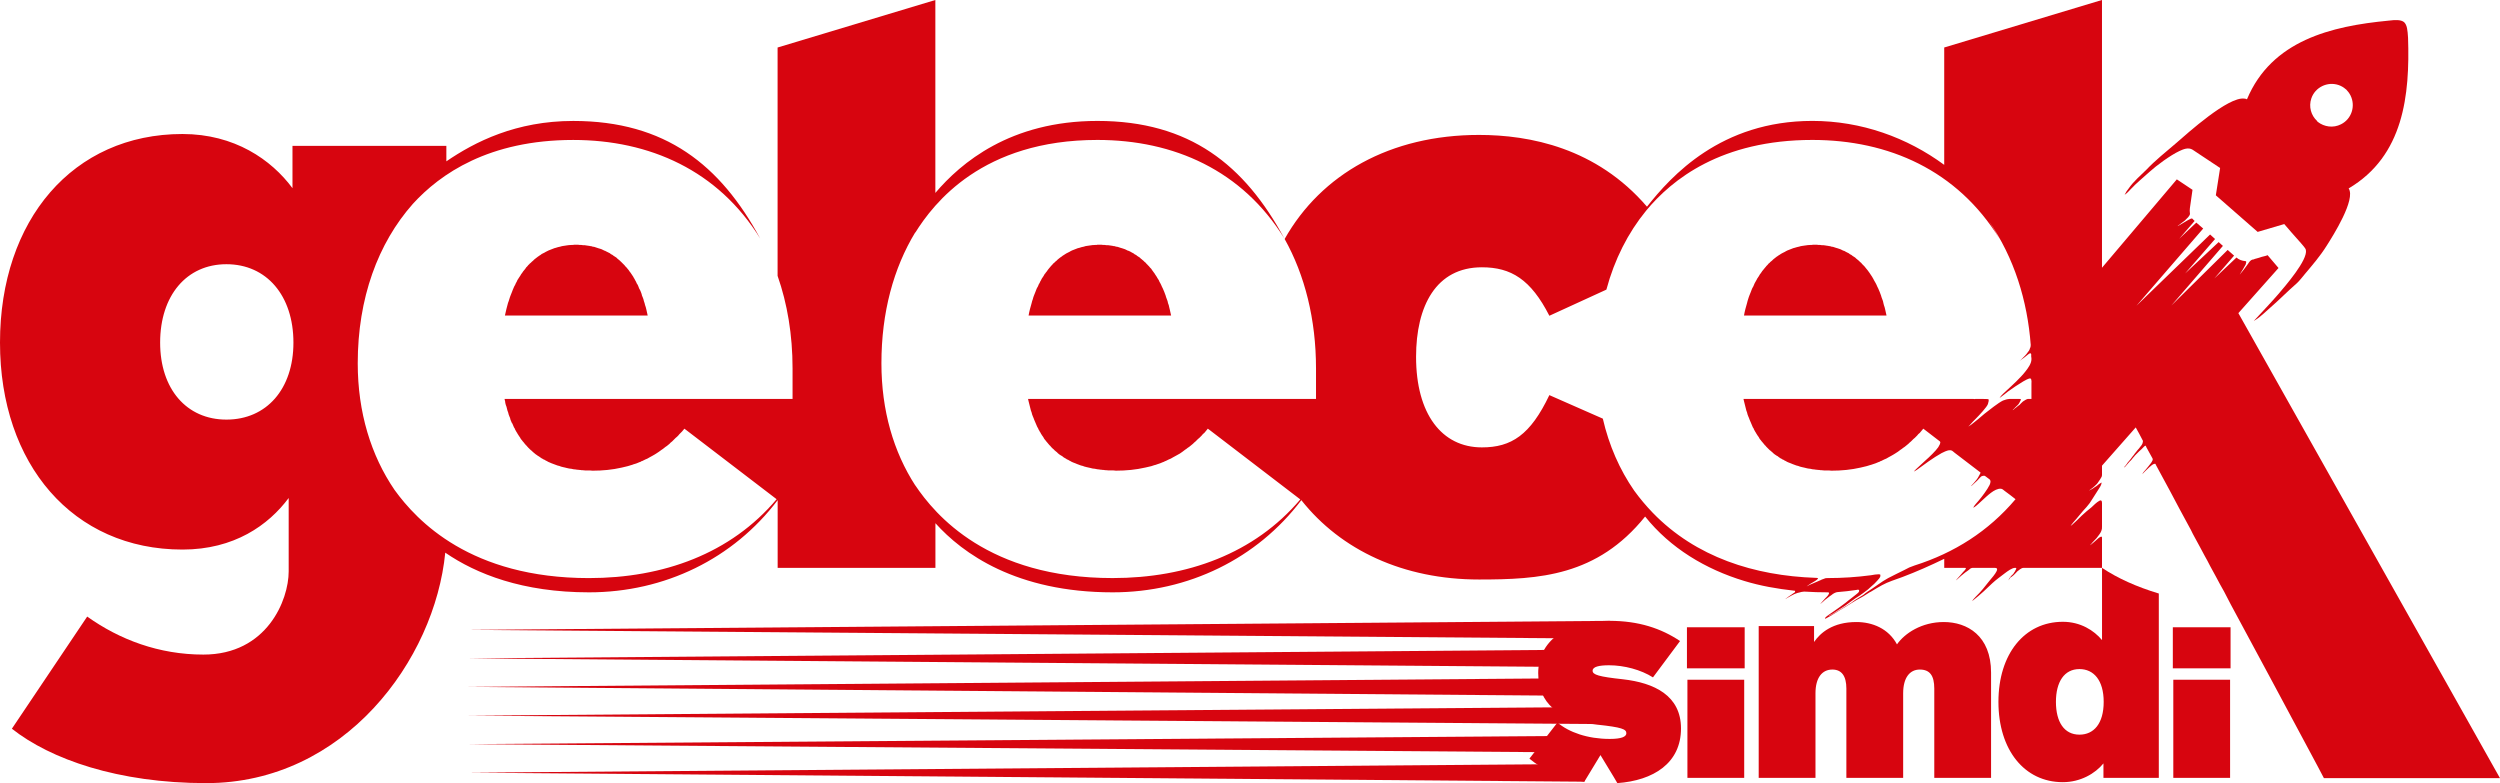<?xml version="1.0" standalone="no"?>
<!DOCTYPE svg PUBLIC "-//W3C//DTD SVG 1.0//EN" "http://www.w3.org/TR/2001/REC-SVG-20010904/DTD/svg10.dtd">
<svg xmlns="http://www.w3.org/2000/svg" xmlns:xlink="http://www.w3.org/1999/xlink" xml:space="preserve" width="10522" height="3296" version="1.0" style="shape-rendering:geometricPrecision; text-rendering:geometricPrecision; image-rendering:optimizeQuality; fill-rule:evenodd; clip-rule:evenodd" viewBox="0 0 10522 3296">
 <defs>
  <style type="text/css">
   <![CDATA[
    .fil1 {fill:#D7050F}
    .fil0 {fill:#D7050F;fill-rule:nonzero}
   ]]>
  </style>
 </defs>
 <g id="Layer_x0020_1">
  <path class="fil0" d="M9147 3274l239 0 0 -413 -239 0 0 413zm-2 -461l243 0 0 -173 -243 0 0 173zm-393 279c-64,0 -99,-53 -99,-138 0,-84 35,-138 99,-138 60,0 102,47 102,138 0,92 -42,138 -102,138zm95 -702l0 304c-34,-41 -91,-77 -165,-77 -161,0 -271,135 -271,337 0,203 110,338 271,338 74,0 136,-36 171,-79l0 61 233 0 0 -776c-93,-28 -173,-64 -239,-108zm-666 228c-93,0 -164,47 -197,94 -36,-67 -104,-94 -171,-94 -100,0 -152,46 -178,84l0 -67 -233 0 0 639 239 0 0 -356c0,-66 28,-100 71,-100 39,0 59,27 59,80l0 376 239 0 0 -356c0,-66 28,-100 70,-100 42,0 61,25 61,80l0 376 239 0 0 -443c0,-156 -101,-213 -199,-213zm-1079 656l239 0 0 -413 -239 0 0 413zm-2 -461l243 0 0 -173 -243 0 0 173zm-293 483c152,-11 268,-84 268,-230 0,-139 -113,-192 -244,-207 -102,-11 -128,-19 -128,-36 0,-17 28,-23 69,-23 64,0 135,19 185,51l114 -153c-79,-53 -174,-85 -296,-85 -188,0 -301,88 -301,220 0,125 83,198 249,217 103,11 122,19 122,36 0,15 -21,24 -70,24 -93,0 -172,-28 -220,-69l-118 152c55,46 131,82 231,97l11 -18 57 -94 57 94 14 24z"/>
  <path class="fil0" d="M9872 375l-1 -1c-8,-7 -17,-12 -28,-16 -47,-16 -99,9 -115,56 -12,35 -1,72 24,95l1 2 2 2c27,21 65,27 98,10 44,-22 62,-76 40,-121 -5,-10 -12,-19 -19,-26l-2 -1zm-546 447l18 -115c-39,-26 -77,-51 -116,-77 -18,-11 -39,-2 -56,6 -38,18 -95,60 -126,88 -26,24 -54,46 -78,72 -10,10 -14,16 -26,24 6,-12 10,-18 18,-28 20,-29 49,-53 74,-78 36,-38 82,-75 123,-110 52,-45 221,-198 289,-189 4,0 7,1 11,3 104,-248 355,-308 595,-331 32,-4 53,-4 66,6l1 1 0 0c12,12 14,33 16,65 8,241 -18,497 -250,634 31,46 -65,198 -93,242 -27,43 -59,80 -91,118 -10,12 -23,29 -34,39 -38,33 -73,69 -111,102 -20,17 -41,39 -64,53 -11,7 -4,2 1,-4 17,-18 34,-37 51,-55 15,-17 30,-32 45,-50 28,-33 125,-144 116,-186 -2,-9 -15,-21 -21,-29 -13,-15 -26,-29 -39,-44 -10,-12 -21,-24 -31,-36l-112 33 -176 -154z"/>
  <path class="fil0" d="M1231 614l0 178c-89,-120 -244,-228 -463,-228 -461,0 -768,362 -768,878 0,512 307,871 768,871 218,0 362,-103 447,-217l0 309c0,120 -91,350 -359,350 -187,0 -353,-63 -489,-160l-317 472c162,128 446,229 818,229 582,0 962,-519 1006,-970 131,90 326,167 605,167 319,0 608,-142 794,-388l0 285 664 0 0 -188c114,127 340,291 746,291 319,0 608,-142 794,-388 167,211 430,334 748,334 253,0 497,-14 699,-265 106,133 255,222 417,271 69,21 138,33 210,41 3,0 5,0 4,3 -1,3 2,1 -1,4 -4,3 -11,7 -16,11 -7,4 -14,10 -21,15 -10,7 7,-3 8,-4 5,-3 10,-6 16,-9 4,-2 8,-4 12,-6 7,-3 16,-6 23,-7 3,-1 6,-2 9,-2 4,-1 7,-1 11,-1 32,2 64,3 96,3 7,0 8,2 4,9 -5,9 -13,14 -19,22 -3,3 -5,6 -8,9 -2,2 -4,5 -7,7 1,1 2,0 3,-1 6,-4 10,-9 16,-14 4,-3 9,-7 13,-10 5,-4 10,-8 15,-11 5,-5 18,-12 25,-12 27,-2 52,-5 79,-9 1,0 2,0 3,-1 6,0 8,-1 9,4 0,7 -8,12 -13,16 -6,5 -12,10 -19,15 -9,6 -16,13 -24,19 -10,7 -18,14 -27,20 -9,6 -16,11 -24,17 -9,7 -31,20 -36,27 -2,3 -1,5 3,3 7,-3 13,-8 20,-11 8,-5 15,-9 23,-14 12,-8 25,-15 38,-23 10,-6 19,-12 29,-18 12,-8 25,-15 38,-22 12,-6 24,-15 36,-22 2,-1 4,-2 6,-3 15,-9 31,-19 46,-27 25,-14 58,-24 85,-34 61,-23 119,-49 177,-77l0 38c29,0 59,0 88,0 3,0 3,1 3,3 -1,4 -9,12 -12,15 -9,11 -18,21 -27,31 -1,1 -2,3 -3,4 3,-2 4,-3 6,-5 11,-10 22,-20 34,-29 3,-2 7,-5 10,-7 4,-3 8,-6 11,-9 7,-4 12,-3 19,-3 28,0 55,0 83,0 9,0 13,3 9,13 -6,13 -21,30 -31,42 -18,23 -36,46 -57,66 -5,6 -11,11 -15,18 -3,3 0,0 2,-1 16,-13 31,-25 46,-39 12,-11 24,-23 36,-34 16,-15 36,-29 54,-43 11,-8 29,-22 42,-22 2,0 4,0 5,1 1,2 -2,8 -3,9 -2,4 -3,7 -6,10 -2,4 -4,7 -8,10 -3,3 -6,5 -8,9 -3,3 -5,6 -7,11 -1,1 -1,1 -1,2 2,-2 3,-4 5,-6 1,-3 5,-7 8,-8 6,-4 10,-8 15,-13 7,-8 12,-13 21,-19 4,-3 10,-6 15,-6 6,0 12,0 18,0 104,0 208,0 312,0 0,-42 0,-84 0,-127 0,-2 0,-5 -4,-4 -5,0 -18,12 -22,16 -8,7 -16,14 -24,20 0,-1 2,-2 2,-3 3,-3 6,-6 8,-9 6,-6 11,-12 17,-18 6,-8 17,-21 20,-30 3,-8 3,-10 3,-18 0,-33 0,-67 0,-100l0 0c0,-10 -4,-14 -13,-8 -8,4 -24,19 -31,26 -14,11 -27,22 -41,35 -13,13 -28,28 -42,40 -2,1 -3,2 -5,3 4,-5 7,-9 11,-14 19,-21 36,-44 56,-65 9,-10 17,-21 24,-33 9,-15 19,-29 28,-44 4,-6 10,-15 11,-23 2,-5 -3,-2 -5,0 -6,3 -11,8 -16,12 -5,3 -10,6 -15,10 -2,1 -14,8 -15,8l-1 0c8,-6 16,-11 23,-18 6,-5 12,-11 16,-18 4,-6 8,-11 11,-17 3,-4 3,-5 4,-11 0,-7 0,-15 0,-23 0,-5 0,-11 0,-17l142 -161c10,18 20,36 29,54 2,2 1,5 1,7 -1,6 -2,8 -5,13 -2,3 -4,5 -7,9 -3,4 -6,8 -10,12 -4,4 -7,10 -12,15 -3,4 -6,9 -10,13 -4,6 -9,12 -14,18 -4,4 -7,8 -10,13 -2,2 -4,6 -6,8 -2,2 -1,0 -2,2 -2,2 -2,1 0,-1 1,-2 -2,3 -2,3 -1,1 -3,5 0,2 0,-1 4,-5 4,-5 -1,2 -5,7 0,2 6,-7 12,-14 18,-21 4,-3 6,-6 9,-9 3,-4 6,-8 10,-12 2,-3 5,-6 7,-8 5,-5 10,-10 15,-15 3,-3 7,-6 10,-9 3,-3 12,-13 15,-14 2,-1 3,2 4,4 0,0 0,0 0,1 9,16 18,33 27,49 1,3 1,6 -1,9 -3,8 -11,16 -16,23 -7,9 -14,17 -22,26 -2,3 -3,5 -4,8 1,-2 3,-3 4,-5 3,-3 6,-6 9,-9 6,-5 12,-12 18,-17 4,-4 15,-13 21,-13 3,-1 4,2 5,5 20,36 39,73 59,109 27,51 54,102 82,153 2,4 4,7 6,11 5,11 11,22 17,33 14,25 27,50 41,76 8,14 16,29 23,43 8,14 16,29 24,44 11,21 23,43 35,64 9,18 19,36 28,54 114,211 227,422 340,633 17,32 35,65 52,98l741 0 -1101 -1957 169 -190 -46 -54c-4,2 -8,3 -12,4 -4,1 -8,2 -12,3 -8,3 -16,5 -23,7 -4,1 -8,2 -12,4 -3,0 -7,1 -10,3 -8,5 -12,15 -18,22 -9,12 -18,25 -28,36 -1,1 -1,2 -2,3 1,-3 2,-4 3,-6 6,-10 13,-20 18,-30 2,-3 5,-8 5,-12 1,-4 3,-9 -3,-9 -14,-1 -27,-6 -37,-15l-93 88 83 -96 -27 -24 -237 234 217 -251 -18 -16 -141 132 126 -145 -21 -19 -310 300 281 -325 -29 -25 -72 68 65 -75 0 0c-3,-3 -6,-5 -8,-8 -3,-4 -7,-2 -11,0 -7,3 -13,7 -20,11 -10,6 -19,11 -29,17 -2,1 -2,1 -4,2 2,-2 4,-4 6,-5 5,-4 11,-8 16,-12 6,-4 11,-8 16,-14 5,-4 9,-9 12,-14 2,-4 3,-6 2,-10 -1,-7 -1,-14 0,-21l11 -77 -66 -44 -315 372 0 -1127 -664 200 0 494c-156,-115 -349,-185 -555,-185 -385,0 -594,232 -696,361 -213,-248 -494,-302 -707,-302 -373,0 -664,165 -818,438 85,152 132,338 132,545l0 128 -1212 0c1,3 1,6 2,9l0 0 2 8 0 0 2 8 0 0 2 8 0 0 2 8 0 0 2 8 0 0 3 8 0 0 2 8 0 0 3 8 3 7 0 0 3 8 3 7 3 7 0 0 3 7 3 7c1,3 3,5 4,7l3 7 0 0c2,2 3,5 4,7 1,2 3,4 4,6l0 0c1,3 2,5 4,7l0 0c1,2 2,4 4,6 1,2 3,4 4,6l0 0c1,3 3,5 4,7l0 0c2,2 3,4 5,6l0 0c1,2 3,4 4,5l0 0c2,2 3,4 5,6 2,2 3,4 5,6 2,2 3,4 5,5l0 0c2,2 3,4 5,6l0 0c2,2 3,3 5,5l0 0c2,2 4,4 6,5l0 0c1,2 3,4 5,5l0 0c2,2 4,4 6,5l0 0c2,2 4,3 5,5l0 0c2,2 4,3 6,5l0 0c2,1 4,3 6,4l0 0c3,2 5,3 7,4l0 0c2,2 4,3 6,5l0 0c2,1 4,2 7,4l0 0c2,1 4,2 6,4l0 0c2,1 5,2 7,3l0 0c2,2 5,3 7,4l0 0 7 4c2,1 5,2 7,3l0 0c3,1 5,2 8,3l0 0c2,1 5,2 7,3l0 0c3,1 5,2 8,3l0 0c3,1 5,2 8,3l0 0c2,1 5,1 8,2l0 0c3,1 5,2 8,3l0 0c3,1 6,1 8,2l0 0c3,1 6,1 9,2l0 0c3,1 6,1 9,2l0 0c2,1 5,1 8,2l0 0c3,0 6,1 9,1l0 0c3,1 6,1 10,2l0 0c3,0 6,1 9,1l0 0c3,1 6,1 9,1l0 0c4,1 7,1 10,1l0 0c3,1 7,1 10,1l0 0c3,0 7,1 10,1l0 0c3,0 7,0 10,0l0 0c4,0 7,0 10,0l1 0c3,0 6,1 10,1 43,0 84,-4 123,-13l0 0c9,-2 17,-4 26,-6l0 0c4,-1 8,-3 12,-4l0 0c4,-1 9,-2 13,-4l0 0 6 -2 0 0 6 -2 0 0c4,-2 8,-3 12,-5l0 0 6 -2 0 -1 6 -2 0 0c4,-2 8,-4 12,-6l0 0c6,-2 12,-5 18,-9l0 0c4,-2 8,-4 11,-6l0 0c6,-3 12,-7 18,-10l0 0c7,-5 15,-10 22,-16l0 0c4,-2 7,-5 11,-8l0 0 6 -4 0 0 5 -4 0 0c4,-3 7,-6 11,-9l0 0c4,-4 7,-7 11,-10l0 0 5 -5 0 0 5 -5 0 0 6 -5 0 0 5 -5 0 0 5 -5 0 0 5 -6 0 0 6 -5 0 0 5 -6 0 0 5 -6 0 0 5 -6 0 0 2 2 3 2 384 294c-193,228 -477,331 -790,331 -524,0 -747,-266 -831,-391l1 2c-92,-142 -143,-316 -143,-515 0,-214 51,-401 143,-552l-1 3c78,-125 283,-391 767,-391 322,0 610,128 787,415 -167,-309 -398,-495 -787,-495 -367,0 -575,177 -682,303l0 -812 -664 200 0 961c41,117 63,248 63,390l0 128 -1212 0c0,3 1,6 2,9l0 0 1 8 0 0 2 8 0 0 3 8 0 0 2 8 0 0 2 8 0 0 3 8 0 0 2 8 0 0 3 8 3 7 0 0 2 8 3 7 3 7 1 0 3 7 3 7c1,3 2,5 4,7l3 7 0 0c1,2 3,5 4,7 1,2 2,4 4,6l0 0c1,3 2,5 4,7l0 0c1,2 2,4 4,6 1,2 2,4 4,6l0 0c1,3 3,5 4,7l0 0c2,2 3,4 5,6l0 0c1,2 3,4 4,5l0 0c2,2 3,4 5,6 1,2 3,4 5,6 1,2 3,4 5,5l0 0c1,2 3,4 5,6l0 0c1,2 3,3 5,5l0 0c2,2 3,4 5,5l0 0c2,2 4,4 6,5l0 0c2,2 4,4 5,5l0 0c2,2 4,3 6,5l0 0c2,2 4,3 6,5l0 0c2,1 4,3 6,4l0 0c2,2 4,3 6,4l0 0c3,2 5,3 7,5l0 0c2,1 4,2 6,4l0 0c2,1 5,2 7,4l0 0c2,1 4,2 7,3l0 0c2,2 4,3 7,4l0 0 7 4c2,1 5,2 7,3l0 0c2,1 5,2 7,3l0 0c3,1 5,2 8,3l0 0c3,1 5,2 8,3l0 0c2,1 5,2 8,3l0 0c2,1 5,1 8,2l0 0c2,1 5,2 8,3l0 0c3,1 5,1 8,2l0 0c3,1 6,1 9,2l0 0c2,1 5,1 8,2l0 0c3,1 6,1 9,2l0 0c3,0 6,1 9,1l0 0c3,1 6,1 9,2l0 0c3,0 6,1 10,1l0 0c3,1 6,1 9,1l0 0c3,1 7,1 10,1l0 0c3,1 6,1 10,1l0 0c3,0 6,1 10,1l0 0c3,0 6,0 10,0l0 0c3,0 7,0 10,0l0 0c4,0 7,1 11,1 43,0 84,-4 123,-13l0 0c8,-2 17,-4 25,-6l0 0c5,-1 9,-3 13,-4l0 0c4,-1 8,-2 12,-4l0 0 7 -2 0 0 6 -2 0 0c4,-2 8,-3 12,-5l0 0 6 -2 0 -1 6 -2 0 0c4,-2 8,-4 12,-6l0 0c6,-2 12,-5 18,-9l0 0c3,-2 7,-4 11,-6l0 0c6,-3 12,-7 17,-10l0 0c8,-5 15,-10 23,-16l0 0c4,-2 7,-5 11,-8l0 0 5 -4 0 0 6 -4 0 0c4,-3 7,-6 11,-9l0 0c3,-4 7,-7 11,-10l0 0 5 -5 0 0 5 -5 0 0 5 -5 0 0 6 -5 0 0 5 -5 0 0 5 -6 0 0 5 -5 0 0 6 -6 0 0 5 -6 0 0 5 -6 0 0 2 2 3 2 383 293c-193,229 -477,332 -790,332 -498,0 -724,-241 -818,-371 -99,-145 -155,-326 -155,-533 0,-274 85,-505 232,-671 115,-126 320,-269 675,-269 321,0 610,128 787,415 -167,-309 -399,-495 -787,-495 -241,0 -414,88 -534,170l0 -65 -648 0zm7252 1487c-114,135 -258,226 -425,279 -18,6 -27,10 -43,19 -23,12 -46,22 -68,34 -16,9 -27,16 -41,26 -16,11 -31,22 -47,32 -6,4 -11,8 -17,13 -10,6 -20,12 -31,19 -6,4 -12,8 -18,13 -10,7 -22,14 -32,20 -11,7 -22,13 -33,20 -9,6 -19,11 -29,16 -8,4 2,-3 4,-4 12,-5 18,-10 29,-17 11,-7 22,-14 33,-21 9,-7 17,-12 26,-19 12,-9 24,-17 37,-25 12,-8 23,-17 35,-26 4,-4 8,-7 12,-11 11,-9 17,-15 26,-25 4,-4 14,-15 13,-20 0,-6 2,-6 -7,-7 -9,0 -22,2 -32,4 -60,8 -121,12 -182,12 -9,0 -10,0 -19,4 -4,1 -8,3 -12,5 -11,5 -24,10 -35,15 -5,2 -12,5 -17,8 -4,2 -9,5 -2,0 7,-5 14,-10 22,-14 4,-2 19,-11 21,-15 1,-1 1,-3 -1,-3 -2,-1 -7,-1 -9,-1 -256,-9 -503,-86 -685,-274 -28,-29 -54,-60 -78,-93 -61,-88 -106,-190 -132,-303l-225 -99c-80,168 -160,220 -284,220 -169,0 -277,-141 -277,-381 0,-214 84,-377 277,-377 123,0 206,51 284,204l240 -110c34,-127 91,-239 167,-332 109,-132 317,-298 700,-298 321,0 610,128 787,415 -14,-25 -29,-50 -44,-73 107,155 162,335 176,521 0,7 -1,10 -4,16 -1,5 -5,11 -8,14 -4,6 -8,11 -13,16 -6,6 -11,11 -17,17 -1,1 -2,2 -4,3 1,0 1,0 2,-1 12,-8 23,-17 34,-26 1,-1 7,-5 9,-4 1,0 3,2 3,4 0,3 0,7 0,10 1,4 1,8 1,11 0,18 -14,37 -25,51 -5,7 -15,18 -21,24 -23,25 -49,47 -73,70 -5,5 -11,11 -14,16 -2,3 1,0 3,-1 10,-7 21,-16 31,-24 21,-15 43,-30 65,-43 5,-3 24,-14 30,-12 6,3 4,19 4,24 0,21 0,42 0,62 -5,0 -10,0 -15,0 -6,1 -15,7 -21,11 -5,4 -9,9 -14,14 -4,3 -9,6 -13,10 -2,2 -5,4 -8,6 -2,3 -4,4 -7,6 -2,1 1,-2 1,-2 6,-7 13,-13 19,-19 6,-6 8,-11 11,-17 1,-2 4,-7 2,-8 -2,-1 -7,-1 -10,-1 -12,0 -24,0 -36,0 -12,1 -19,3 -29,7 -19,9 -59,41 -77,55 -18,16 -37,31 -56,46 -2,1 -9,7 -11,7 -2,0 0,-1 2,-2 8,-10 20,-22 29,-31 11,-11 47,-49 50,-61 1,-5 6,-18 1,-20 -2,-1 -48,-1 -53,-1 -5,1 -5,1 -10,0 -2,0 -7,0 -10,0 -5,0 -10,0 -15,0 -314,0 -628,0 -942,0 1,3 1,6 2,9l0 0 2 8 0 0 2 8 0 0 2 8 0 0 2 8 0 0 2 8 0 0 3 8 0 0 2 8 0 0 3 8 3 7 0 0 3 8 3 7 3 7 0 0 3 7 3 7c1,3 2,5 4,7l3 7 0 0c1,2 3,5 4,7 1,2 2,4 4,6l0 0c1,3 2,5 4,7l0 0c1,2 2,4 4,6 1,2 3,4 4,6l0 0c1,3 3,5 4,7l0 0c2,2 3,4 5,6l0 0c1,2 3,4 4,5l0 0c2,2 3,4 5,6 2,2 3,4 5,6 1,2 3,4 5,5l0 0c1,2 3,4 5,6l0 0c2,2 3,3 5,5l0 0c2,2 4,4 5,5l0 0c2,2 4,4 6,5l0 0c2,2 4,4 6,5l0 0c2,2 3,3 5,5l0 0c2,2 4,3 6,5l0 0c2,1 4,3 6,4l0 0c2,2 5,3 7,4l0 0c2,2 4,3 6,5l0 0c2,1 4,2 6,4l0 0c3,1 5,2 7,4l0 0c2,1 5,2 7,3l0 0c2,2 4,3 7,4l0 0 7 4c2,1 5,2 7,3l0 0c3,1 5,2 8,3l0 0c2,1 5,2 7,3l0 0c3,1 5,2 8,3l0 0c2,1 5,2 8,3l0 0c2,1 5,1 8,2l0 0c2,1 5,2 8,3l0 0c3,1 5,1 8,2l0 0c3,1 6,1 9,2l0 0c3,1 6,1 8,2l0 0c3,1 6,1 9,2l0 0c3,0 6,1 9,1l0 0c3,1 6,1 9,2l0 0c4,0 7,1 10,1l0 0c3,1 6,1 9,1l0 0c3,1 7,1 10,1l0 0c3,1 7,1 10,1l0 0c3,0 6,1 10,1l0 0c3,0 7,0 10,0l0 0c3,0 7,0 10,0l0 0c4,0 7,1 11,1 43,0 84,-4 123,-13l0 0c9,-2 17,-4 25,-6l0 0c5,-1 9,-3 13,-4l0 0c4,-1 8,-2 13,-4l0 0 6 -2 0 0 6 -2 0 0c4,-2 8,-3 12,-5l0 0 6 -2 0 -1 6 -2 0 0c4,-2 8,-4 12,-6l0 0c6,-2 12,-5 18,-9l0 0c4,-2 7,-4 11,-6l0 0c6,-3 12,-7 17,-10l0 0c8,-5 16,-10 23,-16l0 0c4,-2 7,-5 11,-8l0 0 6 -4 0 0 5 -4 0 0c4,-3 7,-6 11,-9l0 0c4,-4 7,-7 11,-10l0 0 5 -5 0 0 5 -5 0 0 6 -5 0 0 5 -5 0 0 5 -5 0 0 5 -6 0 0 6 -5 0 0 5 -6 0 0 5 -6 0 0 5 -6 0 0 2 2 3 2c8,6 63,48 65,50 5,6 -4,18 -7,24 -10,15 -39,43 -53,55 -13,13 -28,25 -41,38 -3,3 -6,6 -9,10 5,-3 7,-4 12,-7 33,-24 69,-51 105,-71 7,-4 23,-11 31,-12 13,-1 14,3 23,10 36,27 71,54 106,81 3,1 4,2 3,6 -1,3 -9,16 -11,20 -2,3 -7,10 -10,13 -5,6 -10,12 -16,18 -1,1 -1,1 -1,3 5,-5 10,-9 15,-14 7,-6 13,-12 19,-19 3,-4 9,-10 14,-10 9,-2 9,0 16,5 4,3 8,6 12,9 8,6 4,17 1,24 -9,19 -34,52 -47,67 -3,3 -21,24 -21,27 0,3 1,1 3,0 9,-5 27,-23 35,-30 18,-16 51,-50 77,-48 6,0 11,5 16,9 15,11 31,23 46,35zm-7530 -335c-168,0 -279,-129 -279,-324 0,-198 111,-330 279,-330 169,0 282,132 282,330 0,195 -113,324 -282,324zm1172 -438l601 0 -2 -9 0 0c-1,-3 -1,-6 -2,-9l0 0 -2 -9 0 0 -2 -8 0 0 -3 -9 0 0 -2 -8 0 0 -3 -9 0 0 -2 -8 0 0c-1,-2 -2,-5 -3,-8l0 0 -3 -7 0 0c-1,-3 -1,-6 -2,-8l0 0 -3 -8 0 0c-1,-2 -2,-5 -3,-7l0 0 -4 -7 0 0 -3 -8 0 0c-1,-2 -2,-4 -3,-7l0 0 -4 -6 0 0 -3 -7 0 0 -4 -7 0 0 -3 -6 0 0c-2,-2 -3,-4 -4,-7l0 0 -4 -6 0 0 -4 -6 0 0c-1,-2 -3,-4 -4,-6l0 0c-3,-4 -6,-7 -8,-11l0 0 -5 -6 0 0 -4 -5 0 0c-2,-2 -3,-3 -5,-5l0 0 -4 -5 0 0c-2,-2 -3,-3 -5,-5l0 0 -5 -5c-1,-1 -3,-3 -4,-4 -2,-2 -4,-3 -5,-5l0 0c-2,-1 -4,-3 -5,-4 -2,-2 -4,-3 -5,-4l0 0 -5 -5c-4,-2 -7,-5 -11,-7l0 0c-2,-1 -4,-3 -5,-4 -2,-1 -4,-2 -6,-3 -2,-1 -4,-3 -5,-4 -2,-1 -4,-2 -6,-3l-6 -3 0 0 -6 -3c-1,-1 -3,-2 -5,-2l0 0 -6 -3 0 0c-2,-1 -4,-2 -6,-3l-6 -2 0 0c-2,-1 -4,-1 -7,-2l0 0c-2,-1 -4,-1 -6,-2l0 0c-2,-1 -4,-1 -6,-2l0 0c-2,-1 -4,-1 -6,-2l0 0 -7 -1 0 0 -6 -2c-3,0 -5,0 -7,-1l0 0c-2,0 -5,-1 -7,-1l0 0 -7 -1 0 0c-2,0 -4,-1 -6,-1l0 0 -7 0 0 0 -7 -1 0 0c-2,0 -5,0 -7,0l0 0 -7 -1 0 0c-3,0 -5,0 -7,0l-7 0 0 0c-3,0 -5,0 -7,1l0 0c-3,0 -5,0 -7,0l0 0c-7,0 -14,1 -21,2l0 0c-2,0 -4,1 -6,1l0 0 -7 1 0 0c-2,0 -4,1 -6,1l0 0 -7 2 0 0c-6,1 -13,3 -19,5l0 0c-4,1 -8,2 -12,4l0 0c-6,2 -12,5 -18,7l0 0 -6 3 0 0 -6 3 0 0c-2,1 -3,2 -5,3l0 0c-2,1 -4,2 -6,3l0 0c-2,1 -4,2 -6,3l0 0 -5 4c-2,1 -4,2 -5,3 -2,2 -4,3 -6,4l0 0c-1,1 -3,3 -5,4l-5 4c-2,1 -4,3 -5,4 -2,2 -4,3 -5,5l0 0 -5 4 -5 5 0 0 -5 4 0 0c-1,2 -3,4 -5,5l-4 5c-2,2 -3,4 -5,5l0 0c-1,2 -3,4 -4,6l-4 5 -5 6 0 0c-1,2 -3,4 -4,6l0 0c-1,2 -3,4 -4,5l-4 7c-1,2 -3,4 -4,6l0 0c-1,2 -3,4 -4,6 -1,2 -2,4 -4,6l0 0c-1,3 -2,5 -3,7l-4 7 0 0c-1,2 -2,4 -3,7l0 0 -4 7 0 0c-2,4 -4,9 -6,14l0 0 -3 8 0 0c-2,5 -4,10 -6,15l0 0 -3 8 0 0c-2,5 -3,11 -5,16l0 0 -3 8 0 0c-5,17 -9,35 -13,53zm2204 0l600 0 -2 -9 0 0c-1,-3 -1,-6 -2,-9l0 0 -2 -9 0 0 -2 -8 0 0 -2 -9 0 0 -3 -8 0 0 -2 -9 0 0 -3 -8 0 0c-1,-2 -2,-5 -3,-8l0 0 -2 -7 0 0c-1,-3 -2,-6 -3,-8l0 0 -3 -8 0 0c-1,-2 -2,-5 -3,-7l0 0 -3 -7 0 0 -4 -8 0 0c-1,-2 -2,-4 -3,-7l0 0 -3 -6 0 0 -4 -7 0 0 -3 -7 0 0 -4 -6 0 0c-1,-2 -3,-4 -4,-7l0 0 -4 -6 0 0 -4 -6 0 0c-1,-2 -2,-4 -4,-6l0 0c-3,-4 -5,-7 -8,-11l0 0 -4 -6 0 0 -5 -5 0 0c-1,-2 -3,-3 -4,-5l0 0 -5 -5 0 0c-1,-2 -3,-3 -5,-5l0 0 -4 -5c-2,-1 -3,-3 -5,-4 -2,-2 -3,-3 -5,-5l0 0c-2,-1 -3,-3 -5,-4 -2,-2 -3,-3 -5,-4l0 0 -5 -5c-4,-2 -7,-5 -11,-7l0 0c-1,-1 -3,-3 -5,-4 -2,-1 -4,-2 -6,-3 -1,-1 -3,-3 -5,-4 -2,-1 -4,-2 -6,-3l-5 -3 0 0 -6 -3c-2,-1 -4,-2 -6,-2l0 0 -6 -3 0 0c-2,-1 -4,-2 -6,-3l-6 -2 0 0c-2,-1 -4,-1 -6,-2l0 0c-2,-1 -4,-1 -7,-2l0 0c-2,-1 -4,-1 -6,-2l0 0c-2,-1 -4,-1 -6,-2l0 0 -7 -1 0 0 -6 -2c-2,0 -5,0 -7,-1l0 0c-2,0 -4,-1 -6,-1l0 0 -7 -1 0 0c-2,0 -5,-1 -7,-1l0 0 -7 0 0 0 -7 -1 0 0c-2,0 -5,0 -7,0l0 0 -7 -1 0 0c-2,0 -5,0 -7,0l-7 0 0 0c-3,0 -5,0 -7,1l0 0c-2,0 -5,0 -7,0l0 0c-7,0 -14,1 -20,2l0 0c-3,0 -5,1 -7,1l0 0 -7 1 0 0c-2,0 -4,1 -6,1l0 0 -6 2 0 0c-7,1 -13,3 -19,5l0 0c-5,1 -9,2 -13,4l0 0c-6,2 -12,5 -18,7l0 0 -6 3 0 0 -5 3 0 0c-2,1 -4,2 -6,3l0 0c-2,1 -4,2 -6,3l0 0c-2,1 -3,2 -5,3l0 0 -6 4c-2,1 -3,2 -5,3 -2,2 -4,3 -5,4l0 0c-2,1 -4,3 -6,4l-5 4c-2,1 -3,3 -5,4 -2,2 -3,3 -5,5l0 0 -5 4 -5 5 0 0 -5 4 0 0c-1,2 -3,4 -4,5l-5 5c-1,2 -3,4 -4,5l0 0c-2,2 -3,4 -5,6l-4 5 -4 6 0 0c-2,2 -3,4 -5,6l0 0c-1,2 -2,4 -4,5l-4 7c-1,2 -2,4 -4,6l0 0c-1,2 -2,4 -4,6 -1,2 -2,4 -3,6l0 0c-1,3 -3,5 -4,7l-3 7 0 0c-2,2 -3,4 -4,7l0 0 -3 7 0 0c-3,4 -5,9 -7,14l0 0 -3 8 0 0c-2,5 -4,10 -6,15l0 0 -3 8 0 0c-1,5 -3,11 -5,16l0 0 -2 8 0 0c-5,17 -10,35 -13,53zm3011 0l600 0 -2 -9 0 0c-1,-3 -1,-6 -2,-9l0 0 -2 -9 0 0 -2 -8 0 0 -3 -9 0 0 -2 -8 0 0 -2 -9 0 0 -3 -8 0 0c-1,-2 -2,-5 -3,-8l0 0 -2 -7 0 0c-1,-3 -2,-6 -3,-8l0 0 -3 -8 0 0c-1,-2 -2,-5 -3,-7l0 0 -3 -7 0 0 -4 -8 0 0c-1,-2 -2,-4 -3,-7l0 0 -3 -6 0 0 -4 -7 0 0 -4 -7 0 0 -3 -6 0 0c-1,-2 -3,-4 -4,-7l0 0 -4 -6 0 0 -4 -6 0 0c-1,-2 -3,-4 -4,-6l0 0c-3,-4 -5,-7 -8,-11l0 0 -5 -6 0 0 -4 -5 0 0c-1,-2 -3,-3 -4,-5l0 0 -5 -5 0 0c-2,-2 -3,-3 -5,-5l0 0 -4 -5c-2,-1 -4,-3 -5,-4 -2,-2 -3,-3 -5,-5l0 0c-2,-1 -3,-3 -5,-4 -2,-2 -3,-3 -5,-4l0 0 -5 -5c-4,-2 -7,-5 -11,-7l0 0c-2,-1 -3,-3 -5,-4 -2,-1 -4,-2 -6,-3 -2,-1 -3,-3 -5,-4 -2,-1 -4,-2 -6,-3l-6 -3 0 0 -5 -3c-2,-1 -4,-2 -6,-2l0 0 -6 -3 0 0c-2,-1 -4,-2 -6,-3l-6 -2 0 0c-2,-1 -4,-1 -6,-2l0 0c-2,-1 -5,-1 -7,-2l0 0c-2,-1 -4,-1 -6,-2l0 0c-2,-1 -4,-1 -6,-2l0 0 -7 -1 0 0 -6 -2c-2,0 -5,0 -7,-1l0 0c-2,0 -4,-1 -7,-1l0 0 -6 -1 0 0c-3,0 -5,-1 -7,-1l0 0 -7 0 0 0 -7 -1 0 0c-2,0 -5,0 -7,0l0 0 -7 -1 0 0c-2,0 -5,0 -7,0l-7 0 0 0c-3,0 -5,0 -7,1l0 0c-3,0 -5,0 -7,0l0 0c-7,0 -14,1 -20,2l0 0c-3,0 -5,1 -7,1l0 0 -7 1 0 0c-2,0 -4,1 -6,1l0 0 -7 2 0 0c-6,1 -12,3 -19,5l0 0c-4,1 -8,2 -12,4l0 0c-6,2 -12,5 -18,7l0 0 -6 3 0 0 -5 3 0 0c-2,1 -4,2 -6,3l0 0c-2,1 -4,2 -6,3l0 0c-2,1 -4,2 -5,3l0 0 -6 4c-2,1 -3,2 -5,3 -2,2 -4,3 -6,4l0 0c-1,1 -3,3 -5,4l-5 4c-2,1 -3,3 -5,4 -2,2 -3,3 -5,5l0 0 -5 4c-2,1 -3,3 -5,5l-5 4 0 0c-1,2 -3,4 -4,5l-5 5c-1,2 -3,4 -4,5l0 0c-2,2 -3,4 -5,6l-4 5 -5 6 0 0c-1,2 -2,4 -4,6l0 0c-1,2 -2,4 -4,5l-4 7c-1,2 -2,4 -4,6l0 0c-1,2 -2,4 -4,6 -1,2 -2,4 -3,6l0 0c-2,3 -3,5 -4,7l-4 7 0 0c-1,2 -2,4 -3,7l0 0 -3 7 0 0c-3,4 -5,9 -7,14l0 0 -3 8 0 0c-2,5 -4,10 -6,15l0 0 -3 8 0 0c-2,5 -3,11 -5,16l0 0 -2 8 0 0c-5,17 -10,35 -13,53z"/>
  <path class="fil1" d="M6777 2613l-4808 38 4808 37 0 -75z"/>
  <path class="fil1" d="M6691 2734l-4722 37 4722 37 0 -74z"/>
  <path class="fil1" d="M6691 2854l-4722 37 4722 38 0 -75z"/>
  <path class="fil1" d="M6924 2974l-4955 38 4955 37 0 -75z"/>
  <path class="fil1" d="M6691 3215l-4722 37 4699 38 23 -75z"/>
  <path class="fil1" d="M6924 3095l-50 0 -115 49 -130 -47 -4660 35 4955 37 0 -74z"/>
 </g>
</svg>
